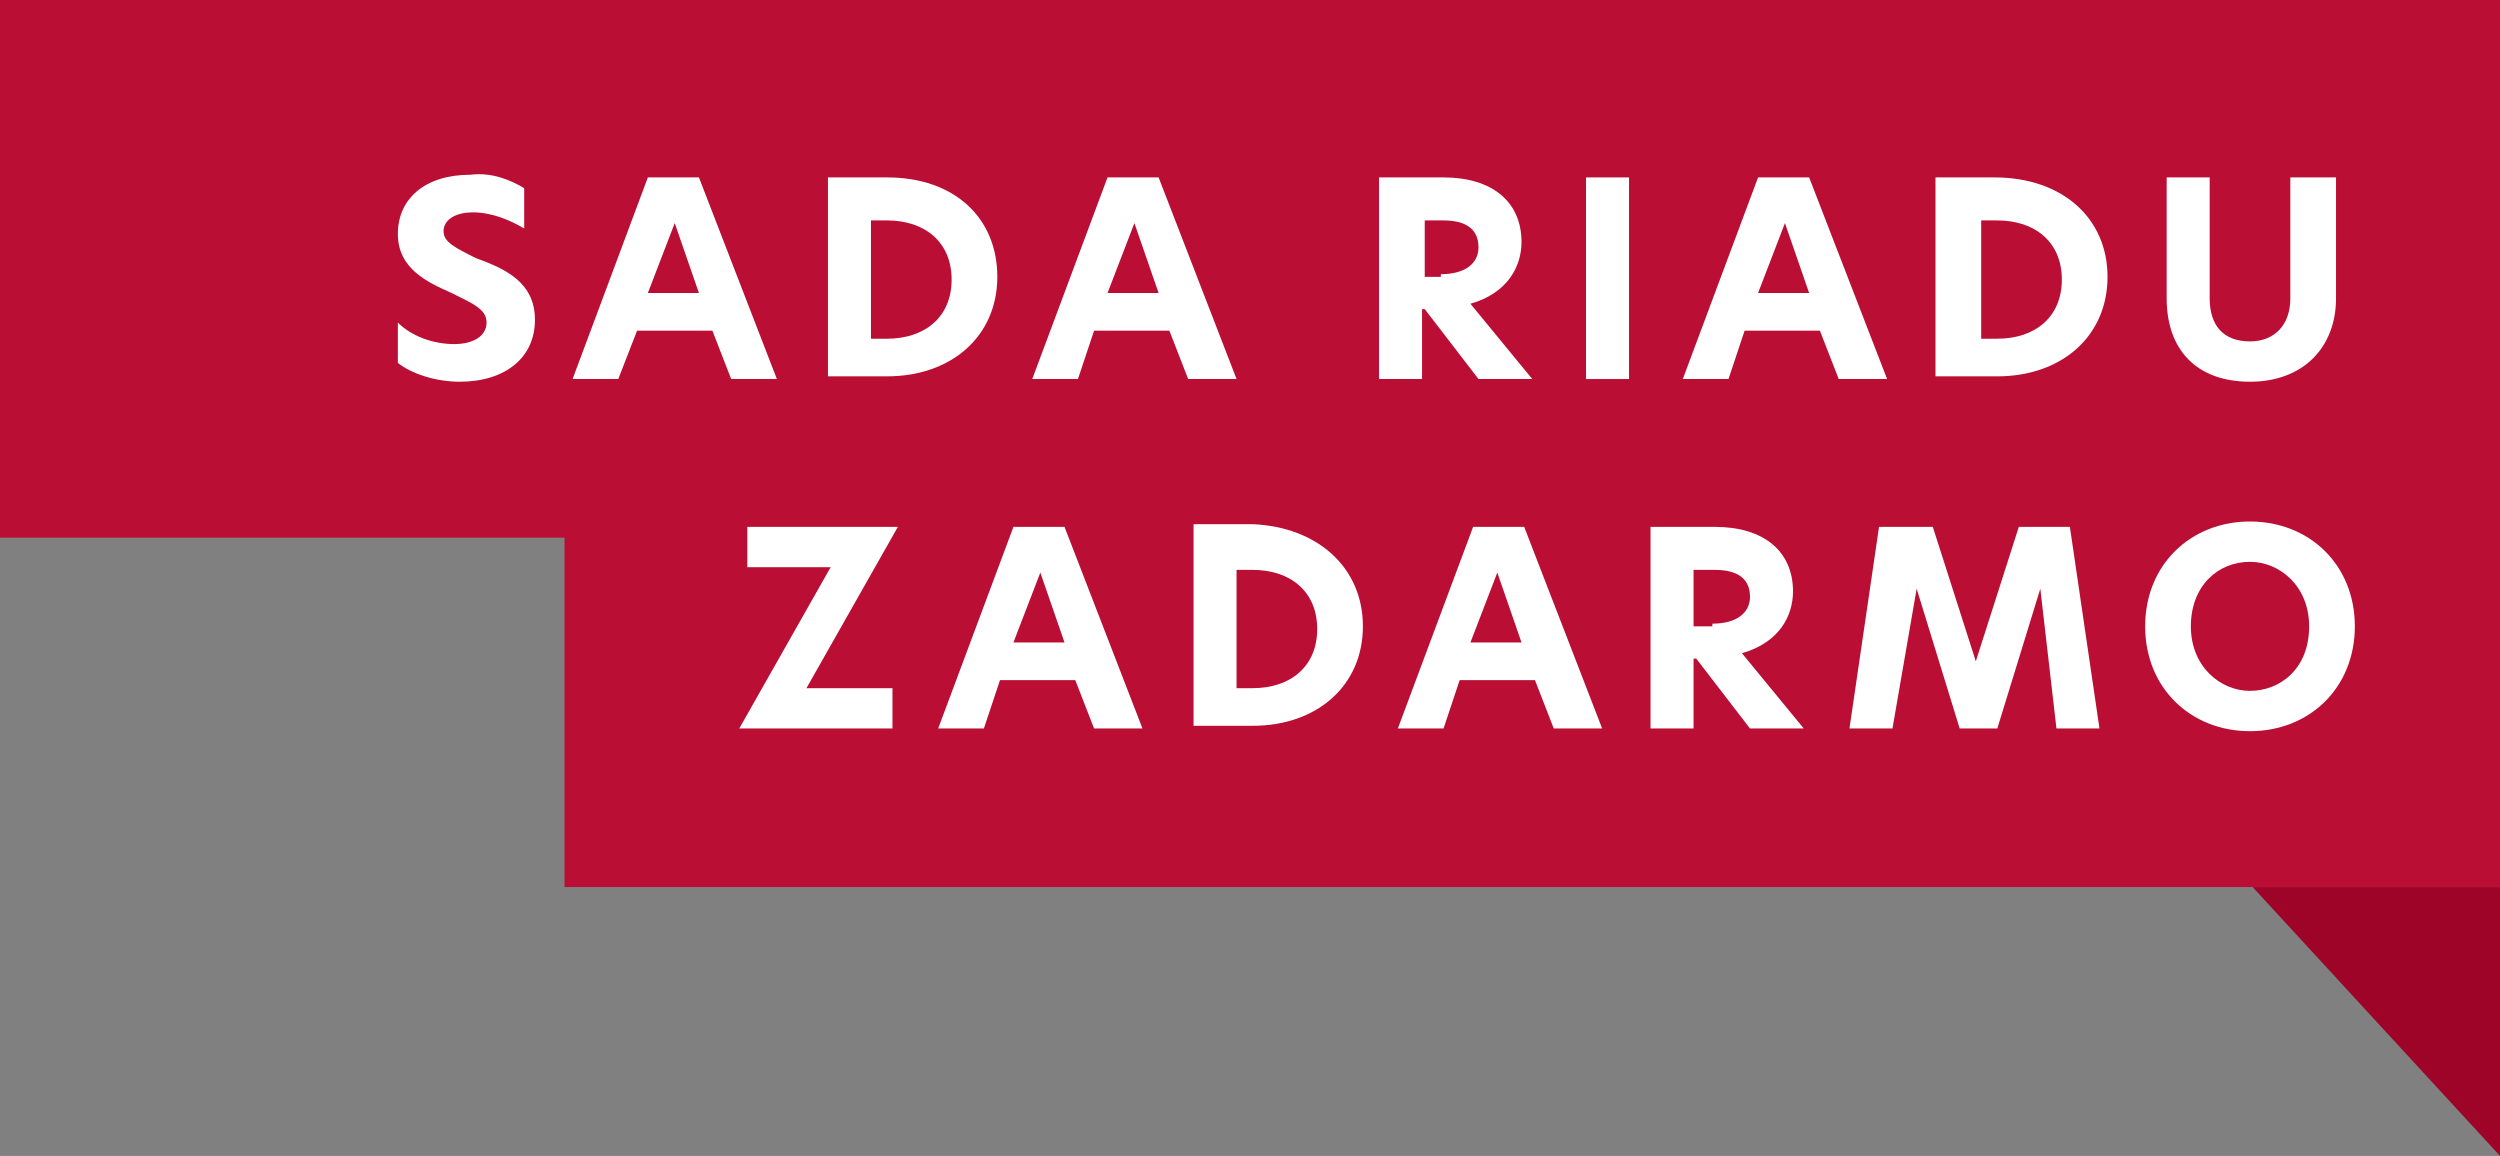 <?xml version="1.0" encoding="utf-8"?>
<!-- Generator: Adobe Illustrator 27.7.0, SVG Export Plug-In . SVG Version: 6.00 Build 0)  -->
<svg version="1.1" id="Vrstva_1" xmlns="http://www.w3.org/2000/svg" xmlns:xlink="http://www.w3.org/1999/xlink" x="0px" y="0px"
	 width="93px" height="43px" viewBox="0 0 93 43" style="enable-background:new 0 0 93 43;" xml:space="preserve">
<rect x="0" y="0" width="93" height="43" fill="#808080" stroke="none"/>
<style type="text/css">
	.st0{fill-rule:evenodd;clip-rule:evenodd;fill:#9E0328;}
	.st1{fill-rule:evenodd;clip-rule:evenodd;fill:#BA0E34;}
	.st2{enable-background:new    ;}
	.st3{fill:#FFFFFF;}
</style>
<path class="st0" d="M83.8,33H93v10L83.8,33z"/>
<path class="st1" d="M0,0h93v20H0V0z"/>
<path class="st1" d="M21,13h72v20H21V13z"/>
<g class="st2">
	<path class="st3" d="M19.5,7v1.5c-0.5-0.3-1.2-0.6-1.9-0.6c-0.7,0-1.1,0.3-1.1,0.7c0,0.4,0.4,0.6,1.2,1c1.1,0.4,2.2,0.9,2.2,2.3
		c0,1.4-1.1,2.3-2.8,2.3c-0.9,0-1.8-0.3-2.3-0.7V12c0.5,0.5,1.3,0.8,2.1,0.8c0.7,0,1.2-0.3,1.2-0.8c0-0.5-0.5-0.7-1.3-1.1
		c-0.9-0.4-2-0.9-2-2.2c0-1.3,1-2.2,2.7-2.2C18.3,6.4,19,6.7,19.5,7z"/>
	<path class="st3" d="M27.2,14.1l-0.7-1.8h-2.8L23,14.1h-1.7l2.8-7.5H26l2.9,7.5H27.2z M24.1,10.9H26l-0.9-2.6L24.1,10.9z"/>
	<path class="st3" d="M37.1,10.3c0,2.2-1.7,3.7-4.1,3.7h-2.2V6.6H33C35.5,6.6,37.1,8.1,37.1,10.3z M32.4,12.6h0.6
		c1.4,0,2.4-0.8,2.4-2.2c0-1.4-1-2.2-2.4-2.2h-0.6V12.6z"/>
	<path class="st3" d="M44.2,14.1l-0.7-1.8h-2.8l-0.6,1.8h-1.7l2.8-7.5h1.9l2.9,7.5H44.2z M41.2,10.9h1.9l-0.9-2.6L41.2,10.9z"/>
	<path class="st3" d="M57,14.1h-2l-2-2.6h-0.1v2.6h-1.6V6.6h2.4c1.8,0,2.9,0.9,2.9,2.4c0,0.9-0.5,1.9-1.9,2.3L57,14.1z M53.6,10.2
		c0.9,0,1.4-0.4,1.4-1c0-0.7-0.5-1-1.3-1h-0.7v2.1H53.6z"/>
	<path class="st3" d="M59,6.6h1.6v7.5H59V6.6z"/>
	<path class="st3" d="M68.4,14.1l-0.7-1.8h-2.8l-0.6,1.8h-1.7l2.8-7.5h1.9l2.9,7.5H68.4z M65.4,10.9h1.9l-0.9-2.6L65.4,10.9z"/>
	<path class="st3" d="M78.4,10.3c0,2.2-1.7,3.7-4.1,3.7H72V6.6h2.2C76.7,6.6,78.4,8.1,78.4,10.3z M73.7,12.6h0.6
		c1.4,0,2.4-0.8,2.4-2.2c0-1.4-1-2.2-2.4-2.2h-0.6V12.6z"/>
	<path class="st3" d="M80.6,11.1V6.6h1.6v4.5c0,1,0.5,1.6,1.5,1.6c0.9,0,1.5-0.6,1.5-1.6V6.6h1.7v4.5c0,1.8-1.2,3.1-3.2,3.1
		C81.7,14.2,80.6,13,80.6,11.1z"/>
</g>
<g class="st2">
	<path class="st3" d="M30,25.6h3.2v1.5h-5.7l3.4-6h-3.1v-1.5h5.6L30,25.6z"/>
	<path class="st3" d="M40.7,27.1l-0.7-1.8h-2.8l-0.6,1.8h-1.7l2.8-7.5h1.9l2.9,7.5H40.7z M37.7,23.9h1.9l-0.9-2.6L37.7,23.9z"/>
	<path class="st3" d="M50.7,23.3c0,2.2-1.7,3.7-4.1,3.7h-2.2v-7.5h2.2C49,19.6,50.7,21.1,50.7,23.3z M46,25.6h0.6
		c1.4,0,2.4-0.8,2.4-2.2c0-1.4-1-2.2-2.4-2.2H46V25.6z"/>
	<path class="st3" d="M57.8,27.1l-0.7-1.8h-2.8l-0.6,1.8h-1.7l2.8-7.5h1.9l2.9,7.5H57.8z M54.7,23.9h1.9l-0.9-2.6L54.7,23.9z"/>
	<path class="st3" d="M67.1,27.1h-2l-2-2.6H63v2.6h-1.6v-7.5h2.4c1.8,0,2.9,0.9,2.9,2.4c0,0.9-0.5,1.9-1.9,2.3L67.1,27.1z
		 M63.7,23.2c0.9,0,1.4-0.4,1.4-1c0-0.7-0.5-1-1.3-1H63v2.1H63.7z"/>
	<path class="st3" d="M70.4,27.1h-1.6l1.1-7.5h2l1.6,5h0l1.6-5h1.9l1.1,7.5h-1.6l-0.6-5.2h0l-1.6,5.2h-1.4l-1.6-5.2h0L70.4,27.1z"/>
	<path class="st3" d="M79.8,23.3c0-2.3,1.7-3.9,3.9-3.9s3.9,1.6,3.9,3.9c0,2.3-1.7,3.9-3.9,3.9C81.5,27.2,79.8,25.6,79.8,23.3z
		 M85.9,23.3c0-1.5-1.1-2.4-2.2-2.4c-1.2,0-2.2,0.9-2.2,2.4c0,1.5,1.1,2.4,2.2,2.4C84.8,25.7,85.9,24.9,85.9,23.3z"/>
</g>
<g>
</g>
<g>
</g>
<g>
</g>
<g>
</g>
<g>
</g>
<g>
</g>
<g>
</g>
<g>
</g>
<g>
</g>
<g>
</g>
<g>
</g>
<g>
</g>
<g>
</g>
<g>
</g>
<g>
</g>
</svg>
